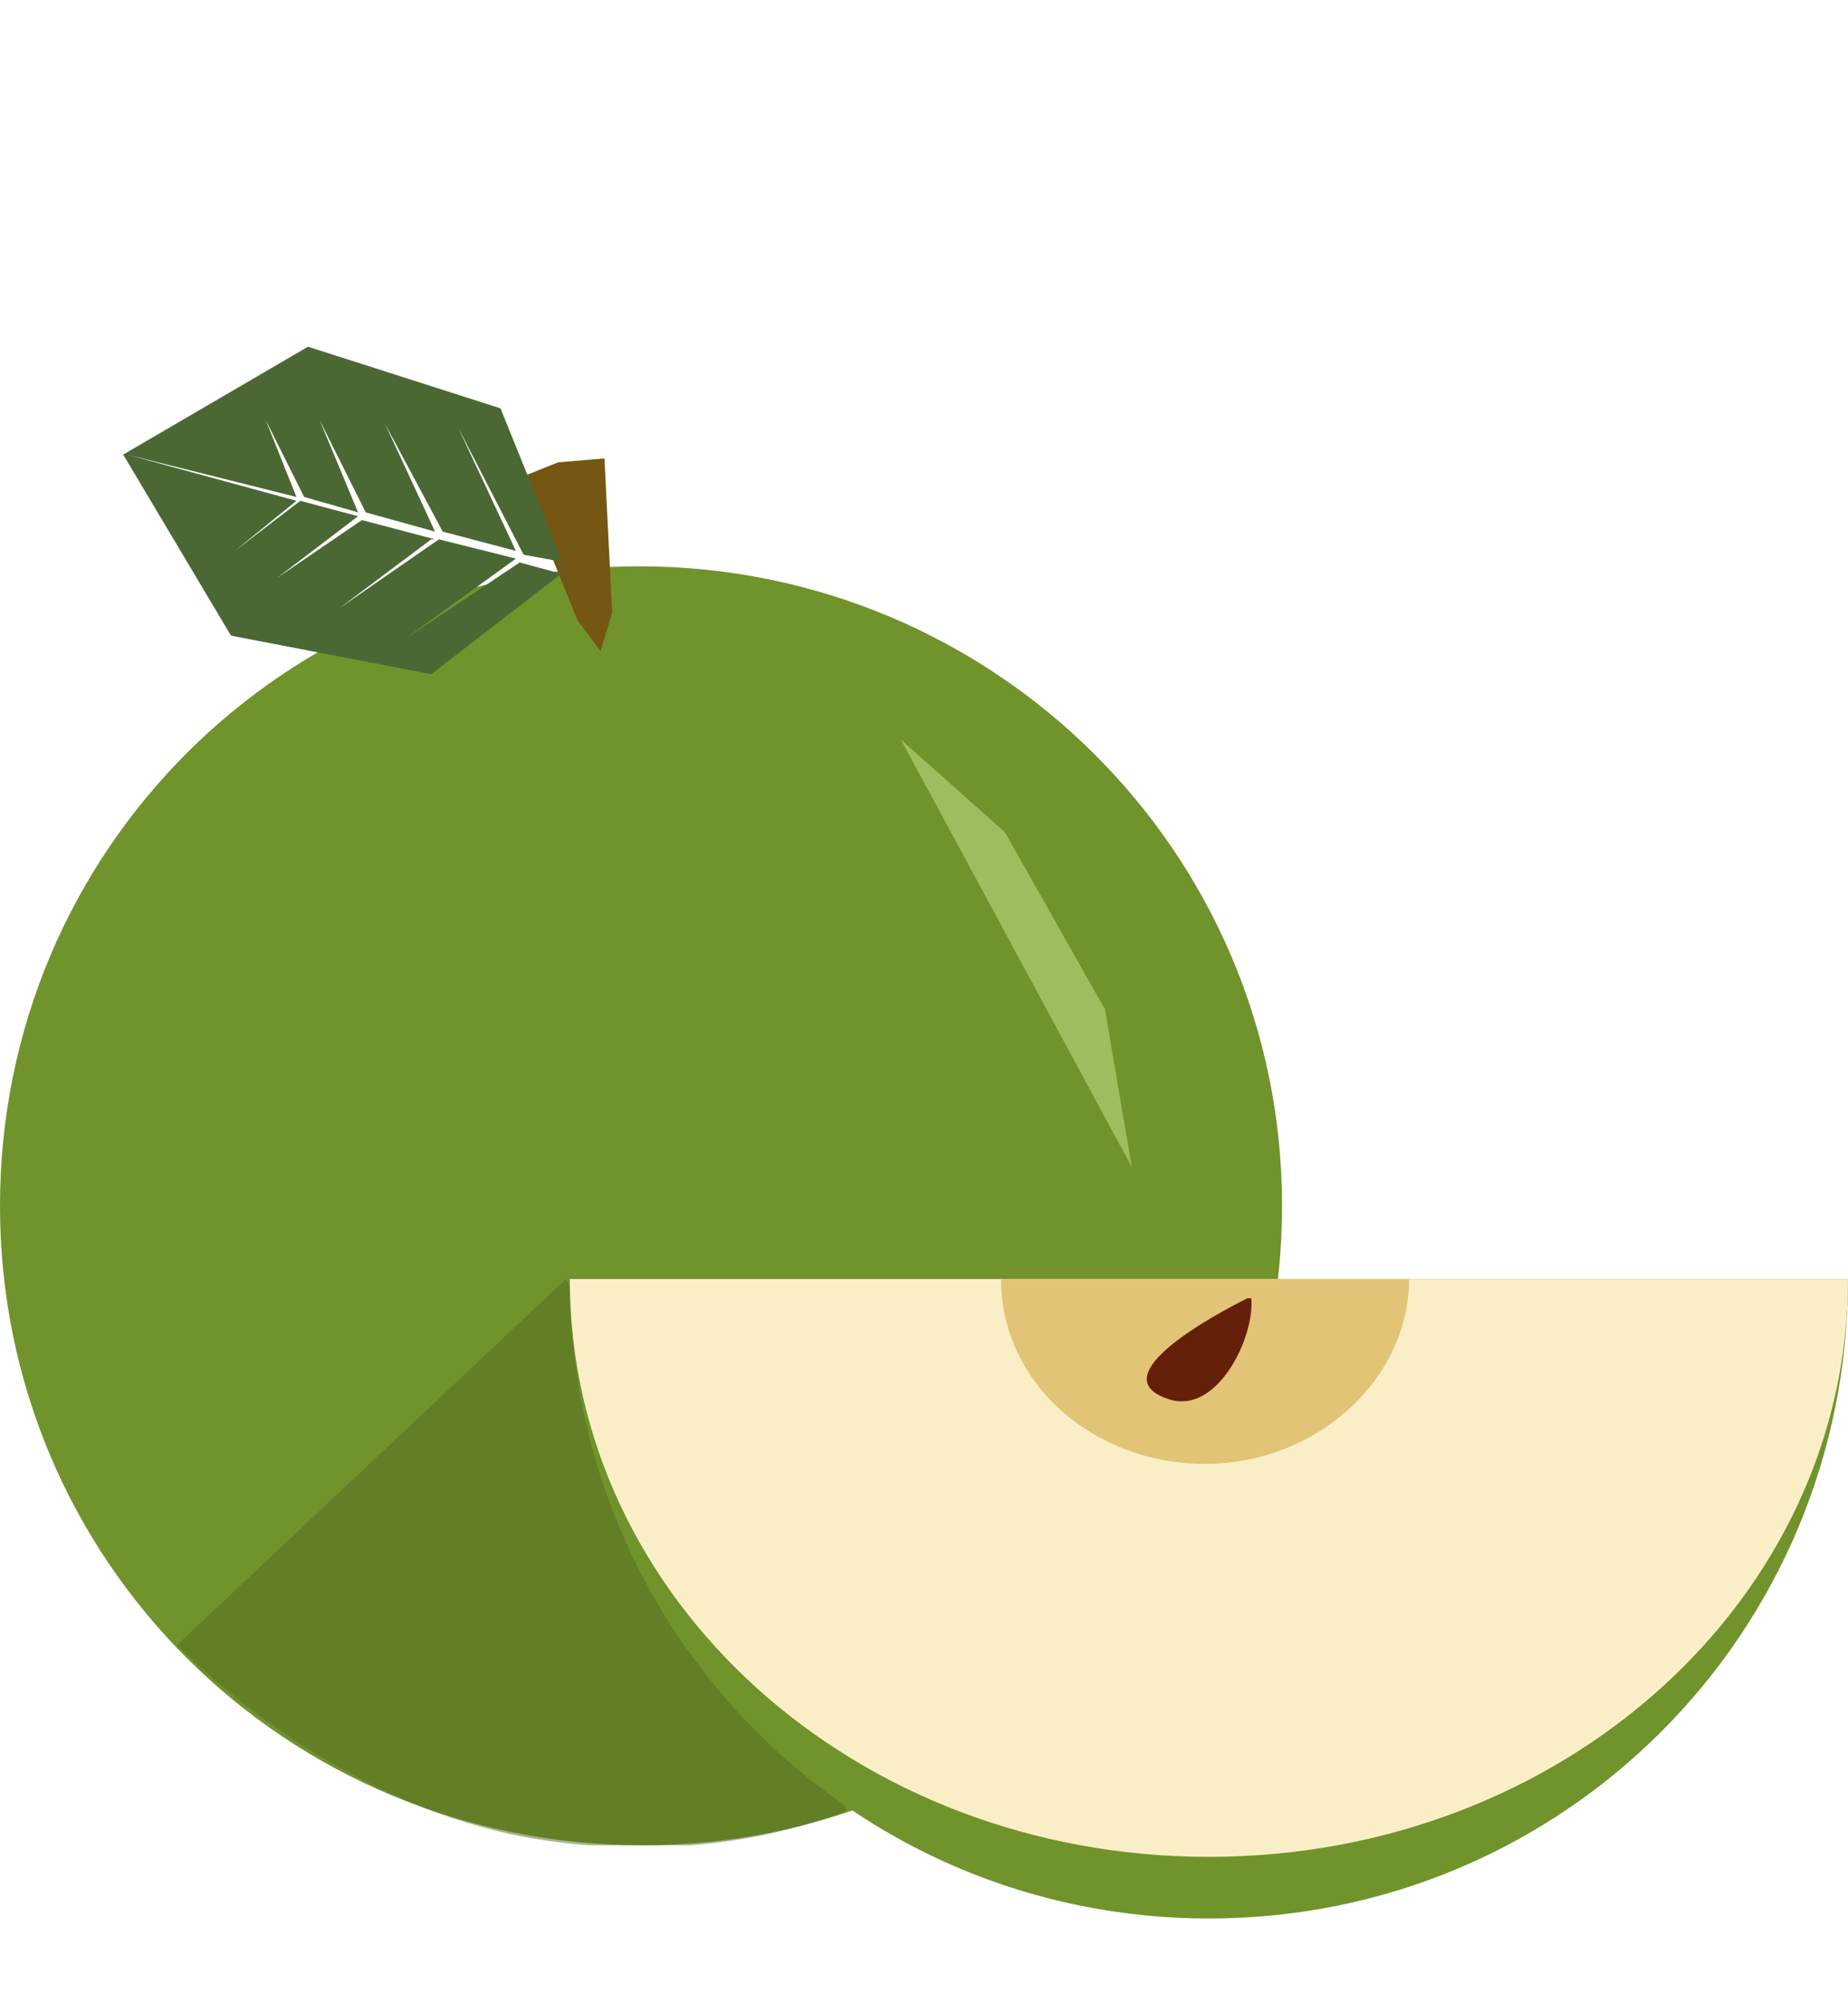 <?xml version="1.0" encoding="utf-8"?>
<!-- Generator: Adobe Illustrator 21.1.0, SVG Export Plug-In . SVG Version: 6.00 Build 0)  -->
<svg version="1.1" id="Apple" xmlns="http://www.w3.org/2000/svg" xmlns:xlink="http://www.w3.org/1999/xlink" x="0px" y="0px"
	 viewBox="0 0 48 52" style="enable-background:new 0 0 48 52;" xml:space="preserve">
<style type="text/css">
	.st0{fill:#70932C;}
	.st1{opacity:0.5;}
	.st2{clip-path:url(#SVGID_2_);fill:#CBE78F;}
	.st3{clip-path:url(#SVGID_4_);fill:#546B20;}
	.st4{fill:#FAEEC7;}
	.st5{fill:#E2C476;}
	.st6{fill:#65200A;}
	.st7{fill:#755612;}
	.st8{fill:#4B6834;}
</style>
<g>
	<path class="st0" d="M33.3,31.3c0,9.2-7.4,16.6-16.6,16.6C7.4,47.9,0,40.5,0,31.3c0-9.2,7.4-16.6,16.6-16.6
		C25.8,14.7,33.3,22.1,33.3,31.3"/>
	<g class="st1">
		<g>
			<defs>
				<rect id="SVGID_1_" x="23.4" y="19.2" width="6" height="11.1"/>
			</defs>
			<clipPath id="SVGID_2_">
				<use xlink:href="#SVGID_1_"  style="overflow:visible;"/>
			</clipPath>
			<polygon class="st2" points="29.4,30.3 28.7,26.2 26.1,21.6 23.4,19.2 			"/>
		</g>
	</g>
	<g class="st1">
		<g>
			<defs>
				<rect id="SVGID_3_" x="4.6" y="33.2" width="17.5" height="14.7"/>
			</defs>
			<clipPath id="SVGID_4_">
				<use xlink:href="#SVGID_3_"  style="overflow:visible;"/>
			</clipPath>
			<path class="st3" d="M14.7,33.2L4.6,42.7c0,0,3.4,3.6,8.2,4.8c0,0,4.5,1.3,9.2-0.5"/>
		</g>
	</g>
	<path class="st0" d="M48,33.2c0,9.2-7.4,16.6-16.6,16.6s-16.6-7.4-16.6-16.6"/>
	<path class="st4" d="M48,33.2c0,8.3-7.4,15-16.6,15c-9.2,0-16.6-6.7-16.6-15"/>
	<path class="st5" d="M36.6,33.2c0,2.6-2.4,4.8-5.3,4.8c-2.9,0-5.3-2.1-5.3-4.8"/>
	<path class="st6" d="M32.4,33.7c-0.8,0.4-3.8,2-2.1,2.6c1.3,0.5,2.3-1.6,2.2-2.6"/>
	<polygon class="st7" points="13.5,12.4 15,16.1 15.6,16.9 15.9,15.9 15.7,11.9 14.5,12 	"/>
	<polygon class="st8" points="14.6,14.9 13.5,14.6 10.5,16.6 13.4,14.5 11.4,14 8.8,15.8 11.2,14 11.3,14 9.4,13.5 7.2,15 9.3,13.4 
		7.8,13 6.1,14.3 7.7,13 3.3,11.8 7.7,12.9 6.9,10.9 7.9,12.9 9.3,13.3 8.3,10.9 9.5,13.3 11.3,13.8 11.3,13.8 10,11 11.5,13.8 
		13.4,14.3 13.4,14.3 11.9,11.1 13.6,14.4 14.7,14.6 14.7,14.8 13,10.6 8,9 3.2,11.8 6,16.5 11.2,17.5 14.7,14.8 	"/>
</g>
</svg>
